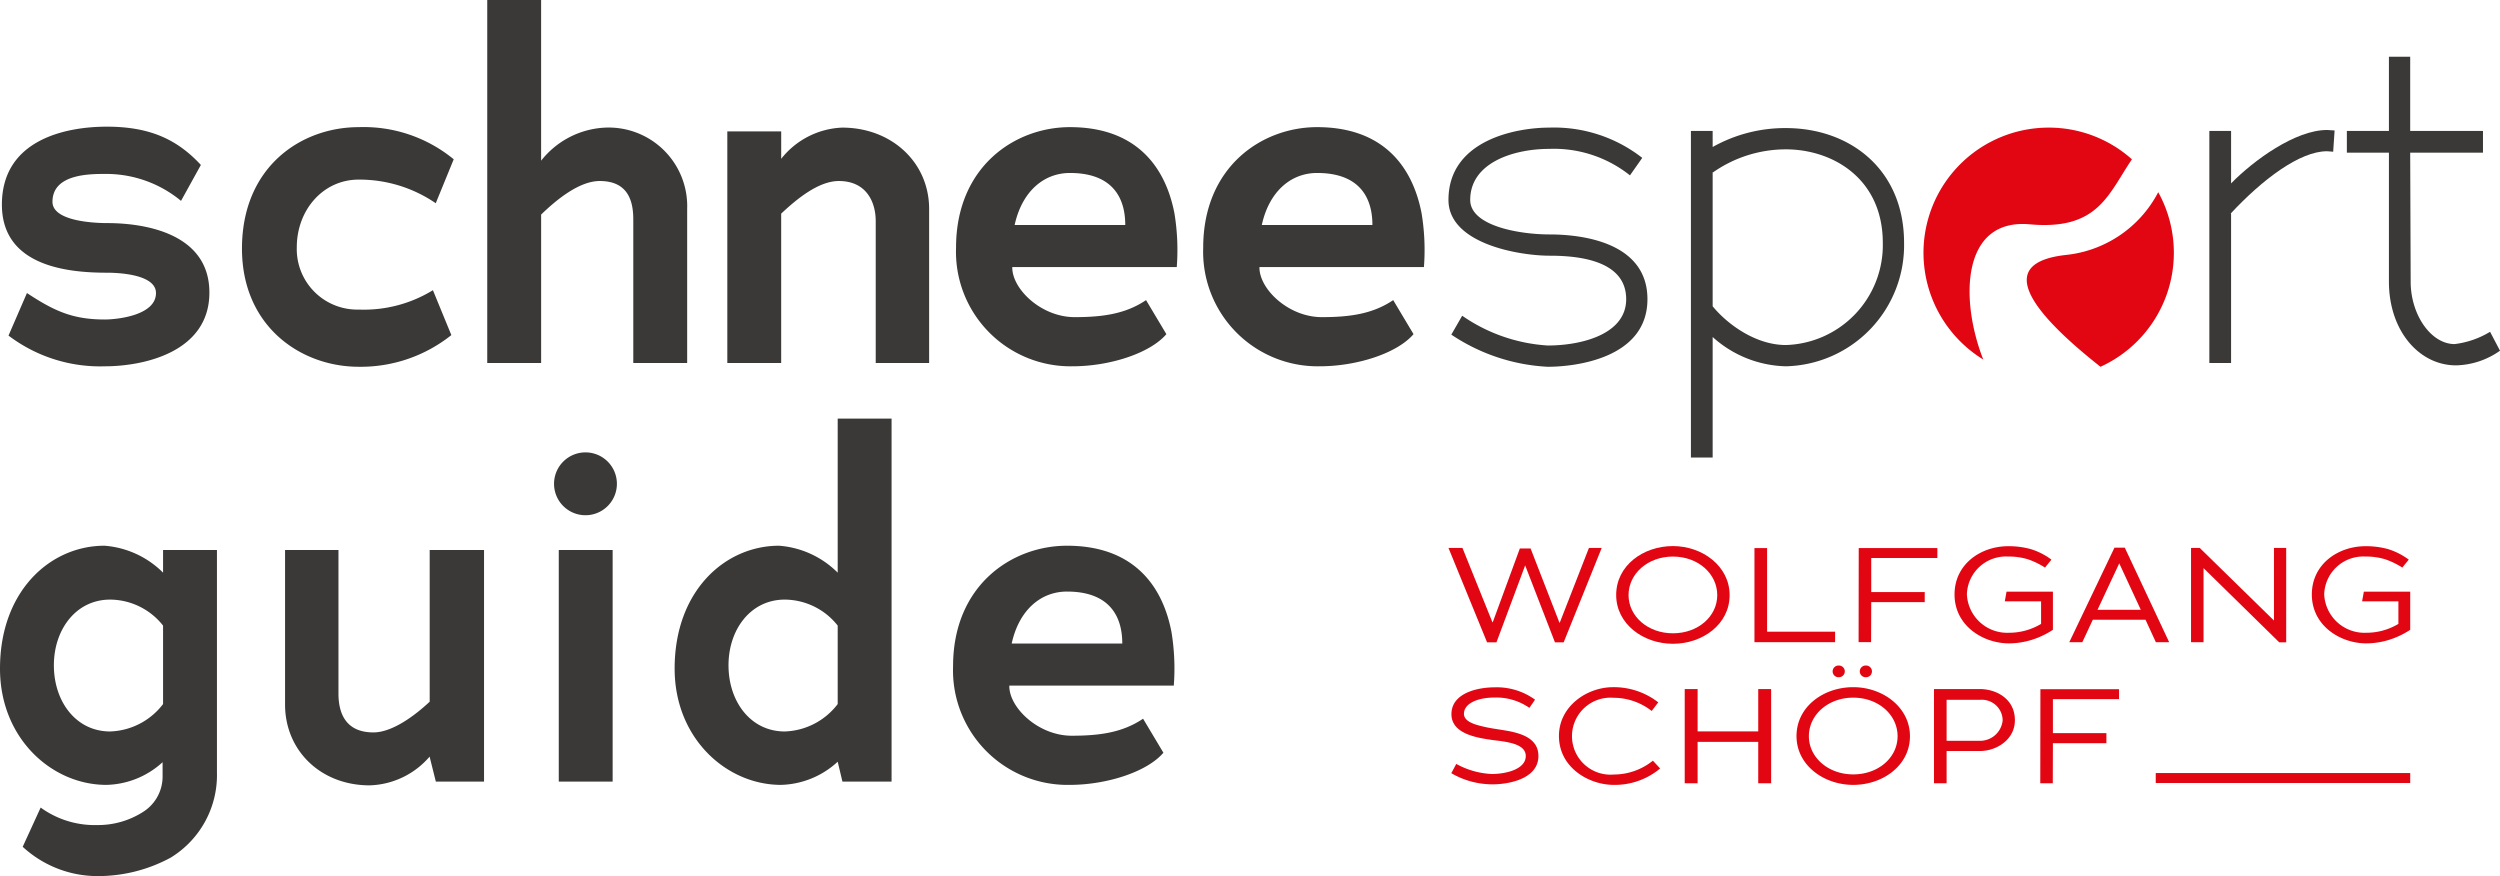<svg id="Ebene_1" data-name="Ebene 1" xmlns="http://www.w3.org/2000/svg" width="270" height="94.619" viewBox="0 0 270 94.619"><defs><style>.cls-1{fill:#3a3938;}.cls-2{fill:#e20613;}</style></defs><path class="cls-1" d="M.919,36.242l1.991-4.594c3.012,1.991,5.003,2.858,8.423,2.858,1.225,0,5.513-.408,5.513-2.858,0-1.991-3.931-2.195-5.258-2.195-3.981,0-11.383-.561-11.383-7.351,0-6.993,6.84-8.422,11.332-8.422,4.645,0,7.606,1.378,10.158,4.135l-2.144,3.879a12.663,12.663,0,0,0-8.014-2.909c-1.736,0-5.87-.051-5.87,3.012,0,2.144,4.696,2.297,5.921,2.297,3.982,0,11.026,1.072,11.026,7.504,0,6.483-7.197,7.963-11.281,7.963A16.362,16.362,0,0,1,.919,36.242Z"/><path class="cls-1" d="M38.741,39.611c-6.228,0-12.608-4.339-12.608-12.761,0-8.831,6.381-13.118,12.608-13.118a15.315,15.315,0,0,1,10.26,3.471L47.061,21.949a14.586,14.586,0,0,0-8.32-2.552c-3.879,0-6.687,3.318-6.687,7.299a6.533,6.533,0,0,0,6.687,6.738,14.243,14.243,0,0,0,8.014-2.093l1.991,4.849A15.703,15.703,0,0,1,38.741,39.611Z"/><path class="cls-1" d="M65.383,13.782a8.485,8.485,0,0,1,8.831,8.78V39.203h-5.819V23.685c0-2.042-.613-4.135-3.624-4.135-2.195,0-4.645,1.991-6.329,3.624v16.028H52.622V0H58.441V17.355A9.342,9.342,0,0,1,65.383,13.782Z"/><path class="cls-1" d="M90.954,13.782c5.36,0,9.392,3.777,9.392,8.78V39.203h-5.768V23.889c0-2.093-1.021-4.339-3.982-4.339-2.195,0-4.543,1.94-6.228,3.522V39.203H78.55V14.191H84.369v2.961A8.833,8.833,0,0,1,90.954,13.782Z"/><path class="cls-1" d="M126.836,23.021a24.337,24.337,0,0,1,.255,5.819H109.327c-.051,2.348,3.114,5.411,6.738,5.411,3.063,0,5.513-.357,7.708-1.838l2.195,3.675c-1.787,2.093-6.176,3.471-10.107,3.471A12.371,12.371,0,0,1,103.253,26.748c0-8.729,6.33-13.017,12.302-13.017C122.497,13.731,125.815,17.764,126.836,23.021Zm-11.281-4.339c-2.909,0-5.207,2.093-5.972,5.615h11.945C121.527,22.46,121.017,18.682,115.555,18.682Z"/><path class="cls-1" d="M153.529,23.021a24.374,24.374,0,0,1,.256,5.819H136.021c-.051,2.348,3.114,5.411,6.737,5.411,3.063,0,5.513-.357,7.708-1.838l2.195,3.675c-1.787,2.093-6.177,3.471-10.107,3.471A12.371,12.371,0,0,1,129.946,26.748c0-8.729,6.329-13.017,12.301-13.017C149.19,13.731,152.508,17.764,153.529,23.021Zm-11.281-4.339c-2.909,0-5.207,2.093-5.972,5.615H148.22C148.22,22.46,147.71,18.682,142.248,18.682Z"/><path class="cls-1" d="M18.428,92.628a16.502,16.502,0,0,1-7.912,1.991,11.936,11.936,0,0,1-8.065-3.165l1.94-4.237a9.948,9.948,0,0,0,6.125,1.889,9.018,9.018,0,0,0,4.951-1.429A4.509,4.509,0,0,0,17.56,83.899V82.317A9.278,9.278,0,0,1,11.485,84.767C5.615,84.767,0,79.764,0,72.21,0,63.787,5.462,58.938,11.281,58.938a10.013,10.013,0,0,1,6.33,2.909V59.397h5.819V83.44A10.444,10.444,0,0,1,18.428,92.628ZM11.894,64.757c-3.675,0-6.075,3.216-6.075,7.095,0,3.931,2.399,7.146,6.075,7.146a7.486,7.486,0,0,0,5.717-2.96V67.565A7.333,7.333,0,0,0,11.894,64.757Z"/><path class="cls-1" d="M39.923,84.818c-5.309,0-9.137-3.777-9.137-8.729V59.397h5.768V74.915c0,2.093.766,4.186,3.777,4.186,1.991,0,4.39-1.736,6.075-3.318V59.397h5.87V84.41H47.07l-.663-2.654v-.051A8.875,8.875,0,0,1,39.923,84.818Z"/><path class="cls-1" d="M60.347,59.397h5.819V84.41H60.347ZM66.625,52.251a3.394,3.394,0,1,0-3.394,3.394A3.394,3.394,0,0,0,66.625,52.251Z"/><path class="cls-1" d="M84.141,58.938a10.012,10.012,0,0,1,6.33,2.909V45.207H96.29V84.41H90.982l-.511-2.144A9.362,9.362,0,0,1,84.346,84.767c-5.87,0-11.485-5.003-11.485-12.557C72.86,63.787,78.322,58.938,84.141,58.938ZM84.754,78.999a7.486,7.486,0,0,0,5.717-2.96V67.565A7.333,7.333,0,0,0,84.754,64.757c-3.675,0-6.075,3.216-6.075,7.095C78.679,75.783,81.079,78.999,84.754,78.999Z"/><path class="cls-1" d="M126.515,68.228a24.393,24.393,0,0,1,.255,5.819H109.006c-.051,2.348,3.114,5.411,6.738,5.411,3.063,0,5.513-.357,7.708-1.838l2.195,3.675C123.86,83.389,119.471,84.767,115.54,84.767A12.371,12.371,0,0,1,102.932,71.955c0-8.729,6.33-13.017,12.302-13.017C122.176,58.938,125.494,62.971,126.515,68.228Zm-11.281-4.339c-2.909,0-5.207,2.093-5.972,5.615h11.945C121.206,67.667,120.696,63.889,115.234,63.889Z"/><path class="cls-1" d="M156.742,36.14l1.174-2.041a18.162,18.162,0,0,0,9.239,3.216c3.573,0,8.473-1.174,8.473-5.003,0-4.185-5.104-4.696-8.269-4.696-3.267,0-10.924-1.276-10.924-6.023,0-6.483,7.351-7.81,10.872-7.81a15.47,15.47,0,0,1,10.056,3.267l-1.327,1.889a13.186,13.186,0,0,0-8.729-2.859c-3.828,0-8.524,1.48-8.524,5.513,0,2.807,5.308,3.726,8.575,3.726,3.216,0,10.566.715,10.566,6.993,0,6.381-7.759,7.3-10.771,7.3A20.537,20.537,0,0,1,156.742,36.14Z"/><path class="cls-1" d="M184.967,36.395V49.412H182.619V14.14h2.348v1.736A15.941,15.941,0,0,1,192.879,13.833c6.891,0,12.761,4.441,12.761,12.404A13.077,13.077,0,0,1,192.879,39.56,12.189,12.189,0,0,1,184.967,36.395Zm-.051-17.713h.051V33.077c1.582,1.94,4.645,4.186,7.912,4.186a10.799,10.799,0,0,0,10.464-11.026c0-6.993-5.461-10.107-10.464-10.107A13.706,13.706,0,0,0,184.916,18.682Z"/><path class="cls-1" d="M251.319,16.334c-2.96,0-6.993,3.063-10.413,6.738h.051V39.203h-2.348V14.14h2.348v5.666c2.45-2.501,6.942-5.768,10.362-5.768.256,0,.562.051.817.051l-.153,2.297C251.779,16.385,251.575,16.334,251.319,16.334Z"/><path class="cls-1" d="M253.461,14.14h4.543V6.125h2.297v8.014h7.861v2.348h-7.861l.051,13.935c0,3.573,2.195,6.738,4.747,6.738a9.554,9.554,0,0,0,3.829-1.327L270,37.876a8.518,8.518,0,0,1-4.747,1.583c-3.982,0-7.249-3.726-7.249-9.035V16.488h-4.543Z"/><path class="cls-2" d="M233.089,20.758a12.719,12.719,0,0,1-9.996,6.78c-7.953.899-3.435,6.398,3.759,12.073A13.525,13.525,0,0,0,233.089,20.758M221.257,13.782a13.468,13.468,0,0,1,8.991,3.424c-2.571,3.782-3.645,7.689-11.032,7.02-7.387-.668-7.565,8.118-5.025,14.601a13.519,13.519,0,0,1,7.065-25.045"/><path class="cls-2" d="M167.933,69.369l-3.208-8.288H164.71L161.618,69.369h-1.016l-4.166-10.19h1.509l3.237,8.027.044-.029,2.917-7.94h1.161l3.121,8.027.029-.015,3.15-8.071h1.379L168.876,69.369Z"/><path class="cls-2" d="M180.673,69.529c-3.193,0-6.125-2.134-6.125-5.269,0-3.193,2.932-5.284,6.125-5.284,3.208,0,6.126,2.178,6.126,5.298C186.799,67.424,183.881,69.529,180.673,69.529Zm0-9.421c-2.714,0-4.79,1.858-4.79,4.166,0,2.279,2.076,4.122,4.79,4.122,2.729,0,4.79-1.829,4.79-4.122C185.463,61.966,183.402,60.108,180.673,60.108Z"/><path class="cls-2" d="M189.481,59.194h1.364v9.029H198.191V69.355H189.481Z"/><path class="cls-2" d="M202.093,63.94H207.87v1.088h-5.777l-.014,4.326h-1.35l.014-10.161h8.492v1.074h-7.142Z"/><path class="cls-2" d="M220.032,68.89a8.461,8.461,0,0,1-3.063.595c-2.758,0-5.879-1.873-5.879-5.284,0-3.295,2.859-5.211,5.792-5.211a8.917,8.917,0,0,1,2.41.305,7.312,7.312,0,0,1,2.264,1.147l-.697.856a8.435,8.435,0,0,0-1.815-.885,6.92,6.92,0,0,0-2.163-.305,4.217,4.217,0,0,0-4.457,4.079,4.353,4.353,0,0,0,4.544,4.151,6.716,6.716,0,0,0,3.469-.958V64.942h-3.919l.188-1.045h5.008V68.019A8.983,8.983,0,0,1,220.032,68.89Z"/><path class="cls-2" d="M231.714,66.93h-5.69l-1.132,2.424h-1.408L228.361,59.15h1.117L234.269,69.355h-1.437Zm-2.845-6.068-2.337,4.994h4.674l-2.323-5.008Z"/><path class="cls-2" d="M237.982,61.356V69.355h-1.35V59.179h.943l8.013,7.838V59.179h1.321v10.19h-.755Z"/><path class="cls-2" d="M258.621,68.89a8.461,8.461,0,0,1-3.063.595c-2.758,0-5.879-1.873-5.879-5.284,0-3.295,2.859-5.211,5.792-5.211a8.917,8.917,0,0,1,2.41.305,7.312,7.312,0,0,1,2.264,1.147l-.697.856a8.435,8.435,0,0,0-1.815-.885,6.92,6.92,0,0,0-2.163-.305,4.217,4.217,0,0,0-4.457,4.079,4.353,4.353,0,0,0,4.544,4.151,6.716,6.716,0,0,0,3.469-.958V64.942h-3.919l.188-1.045h5.008V68.019A8.983,8.983,0,0,1,258.621,68.89Z"/><path class="cls-2" d="M161.183,84.709a8.857,8.857,0,0,1-4.442-1.205l.537-1.001a8.685,8.685,0,0,0,3.832,1.088c1.509,0,3.673-.494,3.673-1.945,0-1.132-1.466-1.437-2.787-1.626-.392-.044-.77-.087-1.103-.145-2.003-.276-4.137-.871-4.137-2.743,0-2.264,2.772-2.903,4.703-2.903a7.048,7.048,0,0,1,4.325,1.335l-.609.886a6.271,6.271,0,0,0-3.716-1.118c-2.018,0-3.353.711-3.353,1.756,0,.929,1.422,1.234,2.395,1.452,1.03.218,2.235.334,3.048.552,1.322.334,2.599.973,2.599,2.555C166.147,84.114,162.968,84.709,161.183,84.709Z"/><path class="cls-2" d="M174.274,84.767c-2.642,0-5.908-1.843-5.908-5.284,0-3.208,3.019-5.269,5.85-5.269a7.833,7.833,0,0,1,4.877,1.64l-.711.929a6.688,6.688,0,0,0-4.123-1.423,4.158,4.158,0,1,0,.029,8.288,6.739,6.739,0,0,0,4.224-1.495l.784.842A7.629,7.629,0,0,1,174.274,84.767Z"/><path class="cls-2" d="M189.889,80.122h-6.547v4.471h-1.393V74.417h1.393v4.572h6.547V74.417h1.393V84.593h-1.393Z"/><path class="cls-2" d="M200.149,84.767c-3.193,0-6.125-2.134-6.125-5.269,0-3.193,2.932-5.284,6.125-5.284,3.208,0,6.126,2.178,6.126,5.298C206.275,82.662,203.357,84.767,200.149,84.767Zm0-9.421c-2.714,0-4.79,1.858-4.79,4.166,0,2.279,2.076,4.122,4.79,4.122,2.729,0,4.79-1.829,4.79-4.122C204.939,77.204,202.878,75.346,200.149,75.346ZM198.581,73.14a.632.632,0,1,1,0-1.263.632.632,0,1,1,0,1.263Zm2.932,0a.632.632,0,1,1,0-1.263.632.632,0,1,1,0,1.263Z"/><path class="cls-2" d="M213.834,81.109H210.234v3.484h-1.364V74.417h4.936c1.8,0,3.803,1.06,3.803,3.368C217.609,79.875,215.634,81.109,213.834,81.109Zm.058-5.53H210.234v4.427h3.542a2.447,2.447,0,0,0,2.511-2.206A2.249,2.249,0,0,0,213.893,75.578Z"/><path class="cls-2" d="M221.714,79.178H227.491v1.088h-5.777l-.014,4.326h-1.35l.014-10.161h8.492V75.506h-7.142Z"/><rect class="cls-2" x="232.82" y="83.489" width="27.484" height="1.074"/></svg>